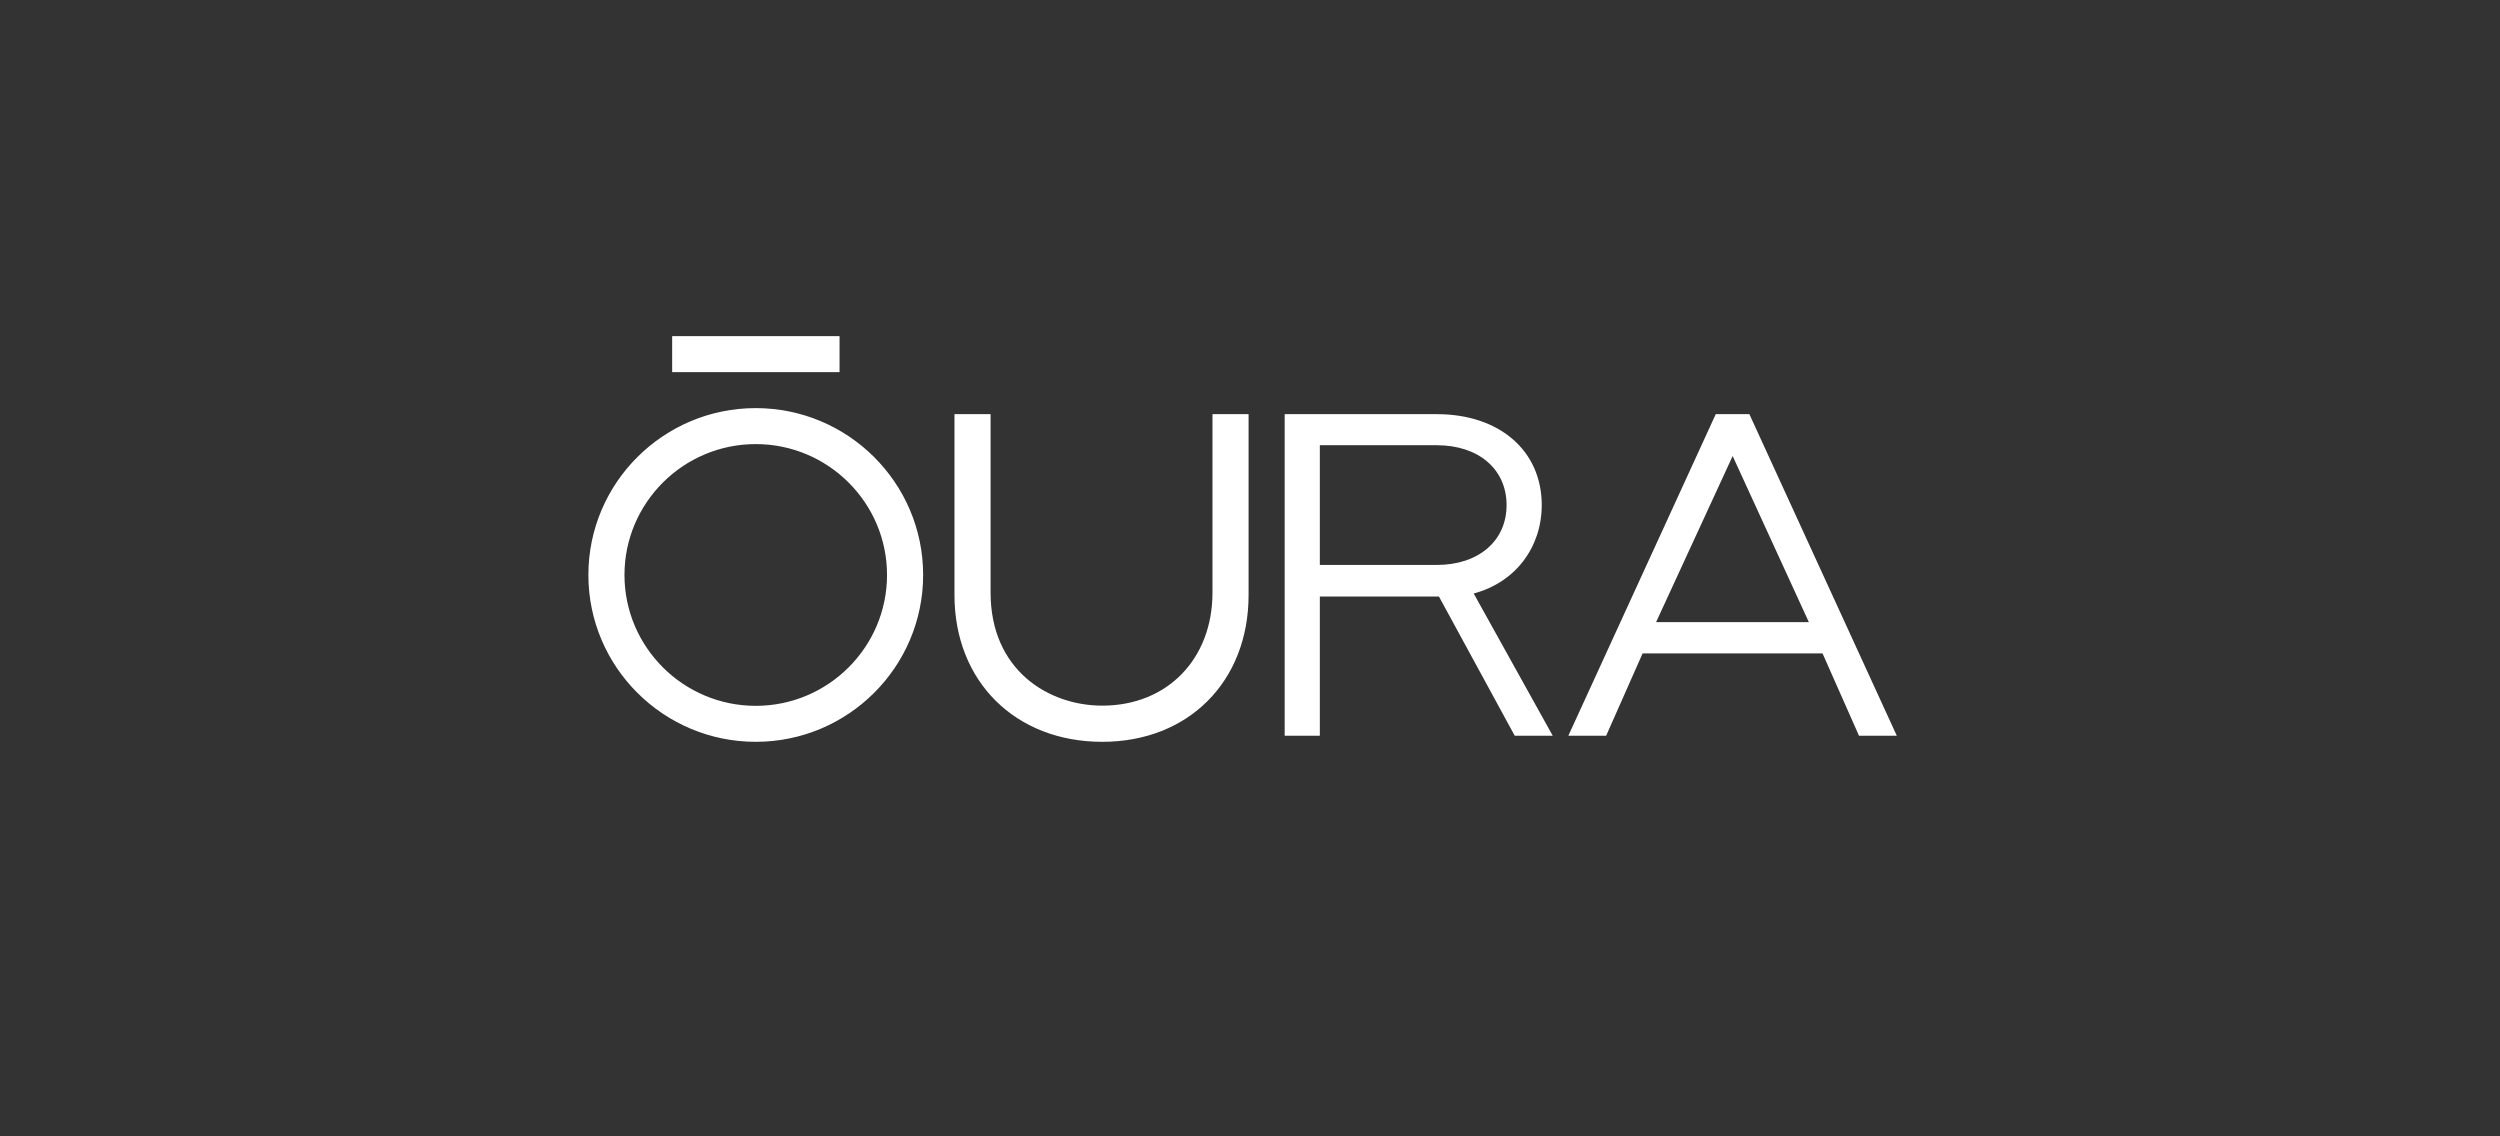 <?xml version="1.0" encoding="UTF-8"?> <svg xmlns="http://www.w3.org/2000/svg" width="176" height="80" viewBox="0 0 176 80" fill="none"><rect x="0" y="0" width="176" height="80" fill="#333333" stroke="none"/><path d="M47.32 26.197H59.104V23.664H47.32V26.197ZM101.155 39.771H92.916V31.344H101.155C104.097 31.344 106.063 33.037 106.063 35.557C106.063 38.077 104.097 39.771 101.155 39.771ZM103.883 41.744C106.705 40.944 108.538 38.517 108.538 35.557C108.538 31.731 105.568 29.157 101.155 29.157H90.441V51.797H92.916V41.997H101.302L106.638 51.797H109.313L103.749 41.784L103.883 41.744ZM77.601 52.224C83.674 52.224 87.9 47.971 87.9 41.891V29.157H85.359V41.717C85.359 46.411 82.162 49.677 77.601 49.677C73.816 49.677 69.737 47.184 69.737 41.717V29.157H67.195V41.891C67.195 47.971 71.475 52.224 77.601 52.224ZM121.979 32.104L127.343 43.797H116.589L121.979 32.104ZM120.789 29.157L110.41 51.797H113.072L115.64 45.997H128.306L130.874 51.797H133.535L123.156 29.157H120.789ZM53.205 28.731C46.705 28.731 41.422 33.997 41.422 40.477C41.422 46.957 46.705 52.224 53.205 52.224C59.706 52.224 64.989 46.957 64.989 40.477C64.989 33.997 59.706 28.731 53.205 28.731ZM53.205 49.691C48.109 49.691 43.963 45.557 43.963 40.477C43.963 35.397 48.109 31.264 53.205 31.264C58.301 31.264 62.447 35.397 62.447 40.477C62.447 45.557 58.301 49.691 53.205 49.691Z" fill="white"></path></svg> 
